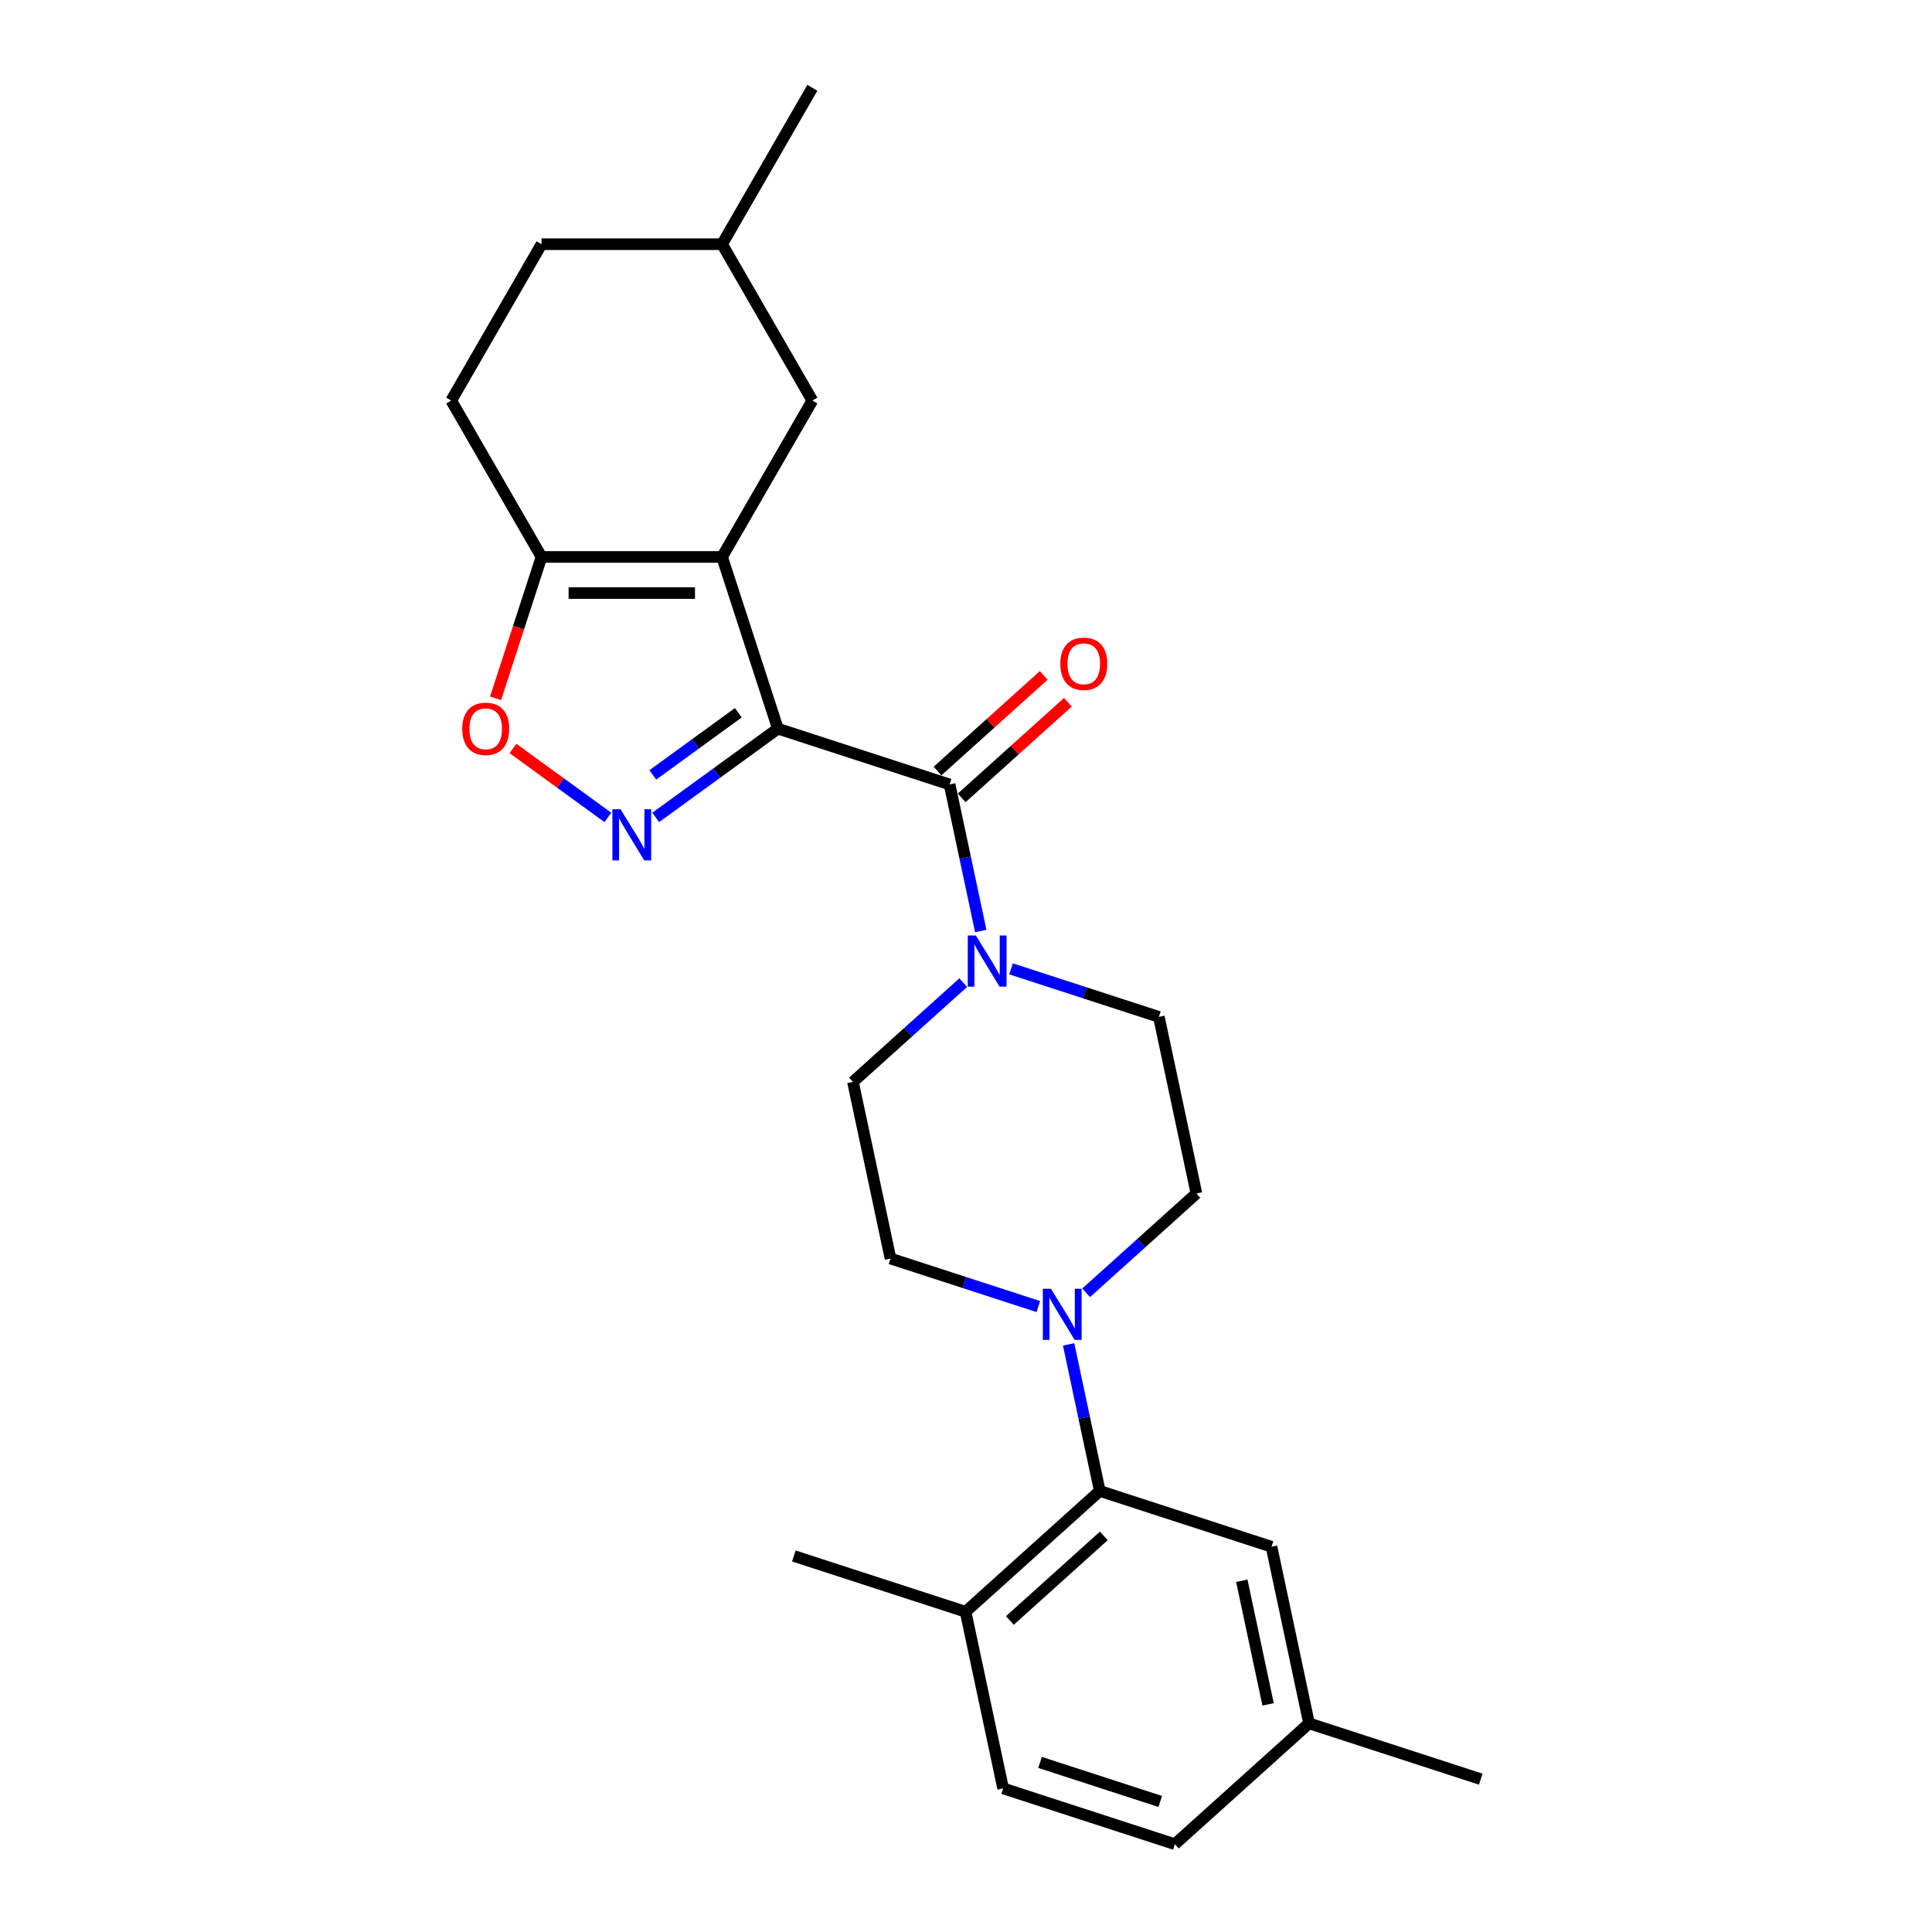 <?xml version='1.0' encoding='iso-8859-1'?>
<svg version='1.1' baseProfile='full'
              xmlns='http://www.w3.org/2000/svg'
                      xmlns:rdkit='http://www.rdkit.org/xml'
                      xmlns:xlink='http://www.w3.org/1999/xlink'
                  xml:space='preserve'
width='1000px' height='1000px' viewBox='0 0 1000 1000'>
<!-- END OF HEADER -->
<rect style='opacity:1.0;fill:#FFFFFF;stroke:none' width='1000' height='1000' x='0' y='0'> </rect>
<path class='bond-0' d='M 402.628,377.157 L 373.747,288.271' style='fill:none;fill-rule:evenodd;stroke:#000000;stroke-width:6px;stroke-linecap:butt;stroke-linejoin:miter;stroke-opacity:1' />
<path class='bond-1' d='M 402.628,377.157 L 371.01,400.129' style='fill:none;fill-rule:evenodd;stroke:#000000;stroke-width:6px;stroke-linecap:butt;stroke-linejoin:miter;stroke-opacity:1' />
<path class='bond-1' d='M 371.01,400.129 L 339.391,423.101' style='fill:none;fill-rule:evenodd;stroke:#0000FF;stroke-width:6px;stroke-linecap:butt;stroke-linejoin:miter;stroke-opacity:1' />
<path class='bond-1' d='M 382.156,368.927 L 360.023,385.007' style='fill:none;fill-rule:evenodd;stroke:#000000;stroke-width:6px;stroke-linecap:butt;stroke-linejoin:miter;stroke-opacity:1' />
<path class='bond-1' d='M 360.023,385.007 L 337.89,401.088' style='fill:none;fill-rule:evenodd;stroke:#0000FF;stroke-width:6px;stroke-linecap:butt;stroke-linejoin:miter;stroke-opacity:1' />
<path class='bond-2' d='M 402.628,377.157 L 491.514,406.038' style='fill:none;fill-rule:evenodd;stroke:#000000;stroke-width:6px;stroke-linecap:butt;stroke-linejoin:miter;stroke-opacity:1' />
<path class='bond-4' d='M 373.747,288.271 L 280.287,288.271' style='fill:none;fill-rule:evenodd;stroke:#000000;stroke-width:6px;stroke-linecap:butt;stroke-linejoin:miter;stroke-opacity:1' />
<path class='bond-4' d='M 359.728,306.963 L 294.306,306.963' style='fill:none;fill-rule:evenodd;stroke:#000000;stroke-width:6px;stroke-linecap:butt;stroke-linejoin:miter;stroke-opacity:1' />
<path class='bond-8' d='M 373.747,288.271 L 420.477,207.332' style='fill:none;fill-rule:evenodd;stroke:#000000;stroke-width:6px;stroke-linecap:butt;stroke-linejoin:miter;stroke-opacity:1' />
<path class='bond-5' d='M 314.643,423.101 L 290.076,405.253' style='fill:none;fill-rule:evenodd;stroke:#0000FF;stroke-width:6px;stroke-linecap:butt;stroke-linejoin:miter;stroke-opacity:1' />
<path class='bond-5' d='M 290.076,405.253 L 265.51,387.404' style='fill:none;fill-rule:evenodd;stroke:#FF0000;stroke-width:6px;stroke-linecap:butt;stroke-linejoin:miter;stroke-opacity:1' />
<path class='bond-3' d='M 491.514,406.038 L 499.575,443.962' style='fill:none;fill-rule:evenodd;stroke:#000000;stroke-width:6px;stroke-linecap:butt;stroke-linejoin:miter;stroke-opacity:1' />
<path class='bond-3' d='M 499.575,443.962 L 507.636,481.886' style='fill:none;fill-rule:evenodd;stroke:#0000FF;stroke-width:6px;stroke-linecap:butt;stroke-linejoin:miter;stroke-opacity:1' />
<path class='bond-9' d='M 497.768,412.984 L 525.252,388.237' style='fill:none;fill-rule:evenodd;stroke:#000000;stroke-width:6px;stroke-linecap:butt;stroke-linejoin:miter;stroke-opacity:1' />
<path class='bond-9' d='M 525.252,388.237 L 552.736,363.49' style='fill:none;fill-rule:evenodd;stroke:#FF0000;stroke-width:6px;stroke-linecap:butt;stroke-linejoin:miter;stroke-opacity:1' />
<path class='bond-9' d='M 485.26,399.093 L 512.744,374.346' style='fill:none;fill-rule:evenodd;stroke:#000000;stroke-width:6px;stroke-linecap:butt;stroke-linejoin:miter;stroke-opacity:1' />
<path class='bond-9' d='M 512.744,374.346 L 540.228,349.599' style='fill:none;fill-rule:evenodd;stroke:#FF0000;stroke-width:6px;stroke-linecap:butt;stroke-linejoin:miter;stroke-opacity:1' />
<path class='bond-11' d='M 498.571,508.598 L 470.031,534.295' style='fill:none;fill-rule:evenodd;stroke:#0000FF;stroke-width:6px;stroke-linecap:butt;stroke-linejoin:miter;stroke-opacity:1' />
<path class='bond-11' d='M 470.031,534.295 L 441.491,559.993' style='fill:none;fill-rule:evenodd;stroke:#000000;stroke-width:6px;stroke-linecap:butt;stroke-linejoin:miter;stroke-opacity:1' />
<path class='bond-12' d='M 523.32,501.477 L 561.575,513.907' style='fill:none;fill-rule:evenodd;stroke:#0000FF;stroke-width:6px;stroke-linecap:butt;stroke-linejoin:miter;stroke-opacity:1' />
<path class='bond-12' d='M 561.575,513.907 L 599.831,526.337' style='fill:none;fill-rule:evenodd;stroke:#000000;stroke-width:6px;stroke-linecap:butt;stroke-linejoin:miter;stroke-opacity:1' />
<path class='bond-16' d='M 280.287,288.271 L 233.557,207.332' style='fill:none;fill-rule:evenodd;stroke:#000000;stroke-width:6px;stroke-linecap:butt;stroke-linejoin:miter;stroke-opacity:1' />
<path class='bond-25' d='M 280.287,288.271 L 268.4,324.854' style='fill:none;fill-rule:evenodd;stroke:#000000;stroke-width:6px;stroke-linecap:butt;stroke-linejoin:miter;stroke-opacity:1' />
<path class='bond-25' d='M 268.4,324.854 L 256.514,361.437' style='fill:none;fill-rule:evenodd;stroke:#FF0000;stroke-width:6px;stroke-linecap:butt;stroke-linejoin:miter;stroke-opacity:1' />
<path class='bond-6' d='M 562.182,669.15 L 590.723,643.452' style='fill:none;fill-rule:evenodd;stroke:#0000FF;stroke-width:6px;stroke-linecap:butt;stroke-linejoin:miter;stroke-opacity:1' />
<path class='bond-6' d='M 590.723,643.452 L 619.263,617.755' style='fill:none;fill-rule:evenodd;stroke:#000000;stroke-width:6px;stroke-linecap:butt;stroke-linejoin:miter;stroke-opacity:1' />
<path class='bond-7' d='M 553.118,695.862 L 561.179,733.786' style='fill:none;fill-rule:evenodd;stroke:#0000FF;stroke-width:6px;stroke-linecap:butt;stroke-linejoin:miter;stroke-opacity:1' />
<path class='bond-7' d='M 561.179,733.786 L 569.24,771.71' style='fill:none;fill-rule:evenodd;stroke:#000000;stroke-width:6px;stroke-linecap:butt;stroke-linejoin:miter;stroke-opacity:1' />
<path class='bond-26' d='M 537.434,676.271 L 499.178,663.841' style='fill:none;fill-rule:evenodd;stroke:#0000FF;stroke-width:6px;stroke-linecap:butt;stroke-linejoin:miter;stroke-opacity:1' />
<path class='bond-26' d='M 499.178,663.841 L 460.922,651.411' style='fill:none;fill-rule:evenodd;stroke:#000000;stroke-width:6px;stroke-linecap:butt;stroke-linejoin:miter;stroke-opacity:1' />
<path class='bond-10' d='M 569.24,771.71 L 499.785,834.247' style='fill:none;fill-rule:evenodd;stroke:#000000;stroke-width:6px;stroke-linecap:butt;stroke-linejoin:miter;stroke-opacity:1' />
<path class='bond-10' d='M 571.329,794.981 L 522.711,838.757' style='fill:none;fill-rule:evenodd;stroke:#000000;stroke-width:6px;stroke-linecap:butt;stroke-linejoin:miter;stroke-opacity:1' />
<path class='bond-15' d='M 569.24,771.71 L 658.126,800.59' style='fill:none;fill-rule:evenodd;stroke:#000000;stroke-width:6px;stroke-linecap:butt;stroke-linejoin:miter;stroke-opacity:1' />
<path class='bond-20' d='M 420.477,207.332 L 373.747,126.393' style='fill:none;fill-rule:evenodd;stroke:#000000;stroke-width:6px;stroke-linecap:butt;stroke-linejoin:miter;stroke-opacity:1' />
<path class='bond-17' d='M 499.785,834.247 L 519.217,925.665' style='fill:none;fill-rule:evenodd;stroke:#000000;stroke-width:6px;stroke-linecap:butt;stroke-linejoin:miter;stroke-opacity:1' />
<path class='bond-22' d='M 499.785,834.247 L 410.899,805.366' style='fill:none;fill-rule:evenodd;stroke:#000000;stroke-width:6px;stroke-linecap:butt;stroke-linejoin:miter;stroke-opacity:1' />
<path class='bond-13' d='M 441.491,559.993 L 460.922,651.411' style='fill:none;fill-rule:evenodd;stroke:#000000;stroke-width:6px;stroke-linecap:butt;stroke-linejoin:miter;stroke-opacity:1' />
<path class='bond-14' d='M 599.831,526.337 L 619.263,617.755' style='fill:none;fill-rule:evenodd;stroke:#000000;stroke-width:6px;stroke-linecap:butt;stroke-linejoin:miter;stroke-opacity:1' />
<path class='bond-18' d='M 658.126,800.59 L 677.557,892.008' style='fill:none;fill-rule:evenodd;stroke:#000000;stroke-width:6px;stroke-linecap:butt;stroke-linejoin:miter;stroke-opacity:1' />
<path class='bond-18' d='M 642.757,818.189 L 656.359,882.182' style='fill:none;fill-rule:evenodd;stroke:#000000;stroke-width:6px;stroke-linecap:butt;stroke-linejoin:miter;stroke-opacity:1' />
<path class='bond-27' d='M 233.557,207.332 L 280.287,126.393' style='fill:none;fill-rule:evenodd;stroke:#000000;stroke-width:6px;stroke-linecap:butt;stroke-linejoin:miter;stroke-opacity:1' />
<path class='bond-28' d='M 519.217,925.665 L 608.103,954.545' style='fill:none;fill-rule:evenodd;stroke:#000000;stroke-width:6px;stroke-linecap:butt;stroke-linejoin:miter;stroke-opacity:1' />
<path class='bond-28' d='M 538.326,912.22 L 600.546,932.436' style='fill:none;fill-rule:evenodd;stroke:#000000;stroke-width:6px;stroke-linecap:butt;stroke-linejoin:miter;stroke-opacity:1' />
<path class='bond-19' d='M 677.557,892.008 L 608.103,954.545' style='fill:none;fill-rule:evenodd;stroke:#000000;stroke-width:6px;stroke-linecap:butt;stroke-linejoin:miter;stroke-opacity:1' />
<path class='bond-23' d='M 677.557,892.008 L 766.443,920.889' style='fill:none;fill-rule:evenodd;stroke:#000000;stroke-width:6px;stroke-linecap:butt;stroke-linejoin:miter;stroke-opacity:1' />
<path class='bond-21' d='M 373.747,126.393 L 280.287,126.393' style='fill:none;fill-rule:evenodd;stroke:#000000;stroke-width:6px;stroke-linecap:butt;stroke-linejoin:miter;stroke-opacity:1' />
<path class='bond-24' d='M 373.747,126.393 L 420.477,45.455' style='fill:none;fill-rule:evenodd;stroke:#000000;stroke-width:6px;stroke-linecap:butt;stroke-linejoin:miter;stroke-opacity:1' />
<path  class='atom-2' d='M 321.166 418.858
L 329.84 432.877
Q 330.699 434.26, 332.083 436.765
Q 333.466 439.27, 333.541 439.419
L 333.541 418.858
L 337.055 418.858
L 337.055 445.326
L 333.428 445.326
L 324.12 429.998
Q 323.036 428.204, 321.877 426.148
Q 320.755 424.092, 320.419 423.456
L 320.419 445.326
L 316.979 445.326
L 316.979 418.858
L 321.166 418.858
' fill='#0000FF'/>
<path  class='atom-4' d='M 505.095 484.222
L 513.768 498.241
Q 514.628 499.624, 516.011 502.129
Q 517.394 504.634, 517.469 504.783
L 517.469 484.222
L 520.983 484.222
L 520.983 510.69
L 517.357 510.69
L 508.048 495.362
Q 506.964 493.568, 505.805 491.512
Q 504.684 489.456, 504.347 488.82
L 504.347 510.69
L 500.908 510.69
L 500.908 484.222
L 505.095 484.222
' fill='#0000FF'/>
<path  class='atom-6' d='M 239.256 377.232
Q 239.256 370.877, 242.397 367.325
Q 245.537 363.774, 251.406 363.774
Q 257.275 363.774, 260.416 367.325
Q 263.556 370.877, 263.556 377.232
Q 263.556 383.662, 260.378 387.326
Q 257.201 390.952, 251.406 390.952
Q 245.574 390.952, 242.397 387.326
Q 239.256 383.7, 239.256 377.232
M 251.406 387.961
Q 255.444 387.961, 257.612 385.27
Q 259.818 382.541, 259.818 377.232
Q 259.818 372.036, 257.612 369.419
Q 255.444 366.765, 251.406 366.765
Q 247.369 366.765, 245.163 369.381
Q 242.995 371.998, 242.995 377.232
Q 242.995 382.578, 245.163 385.27
Q 247.369 387.961, 251.406 387.961
' fill='#FF0000'/>
<path  class='atom-7' d='M 543.958 667.058
L 552.631 681.077
Q 553.491 682.46, 554.874 684.965
Q 556.257 687.47, 556.332 687.619
L 556.332 667.058
L 559.846 667.058
L 559.846 693.526
L 556.22 693.526
L 546.911 678.198
Q 545.827 676.404, 544.668 674.348
Q 543.546 672.292, 543.21 671.656
L 543.21 693.526
L 539.771 693.526
L 539.771 667.058
L 543.958 667.058
' fill='#0000FF'/>
<path  class='atom-10' d='M 548.819 343.576
Q 548.819 337.22, 551.959 333.669
Q 555.099 330.117, 560.968 330.117
Q 566.838 330.117, 569.978 333.669
Q 573.118 337.22, 573.118 343.576
Q 573.118 350.006, 569.941 353.669
Q 566.763 357.296, 560.968 357.296
Q 555.136 357.296, 551.959 353.669
Q 548.819 350.043, 548.819 343.576
M 560.968 354.305
Q 565.006 354.305, 567.174 351.613
Q 569.38 348.884, 569.38 343.576
Q 569.38 338.379, 567.174 335.762
Q 565.006 333.108, 560.968 333.108
Q 556.931 333.108, 554.725 335.725
Q 552.557 338.342, 552.557 343.576
Q 552.557 348.922, 554.725 351.613
Q 556.931 354.305, 560.968 354.305
' fill='#FF0000'/>
</svg>
